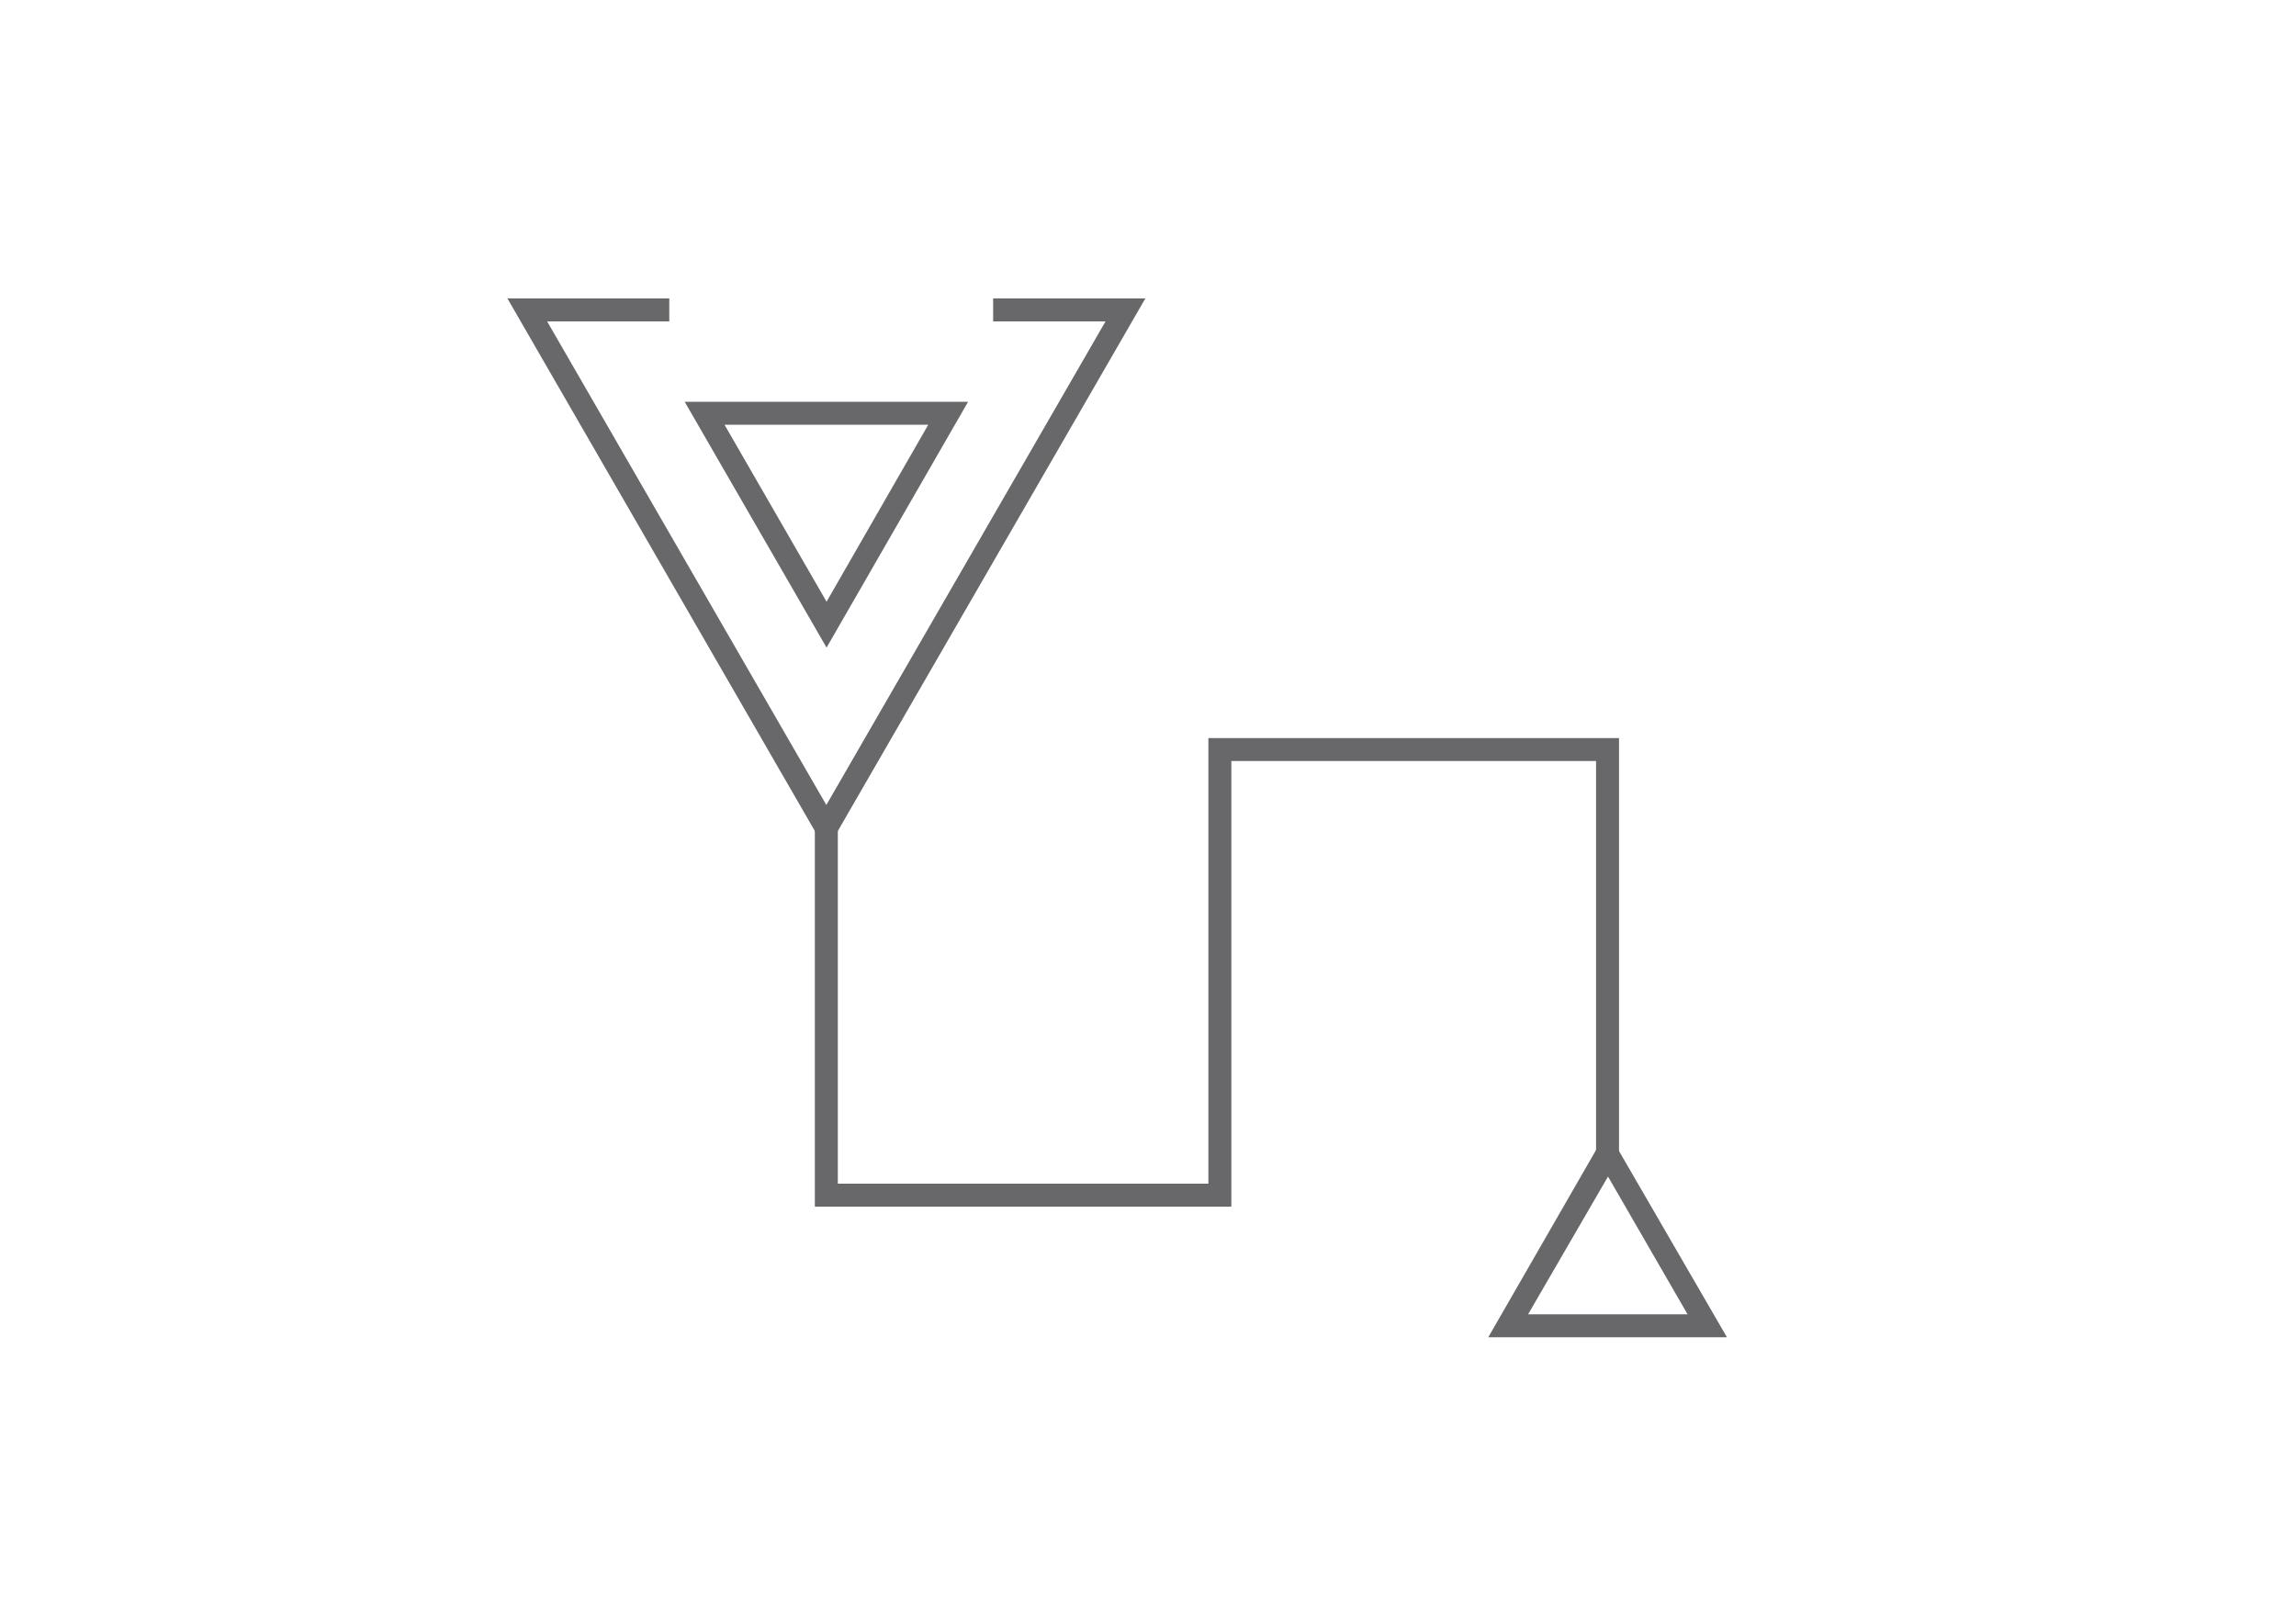 <svg id="Layer_1" data-name="Layer 1" xmlns="http://www.w3.org/2000/svg" width="200" height="140" viewBox="0 0 200 140"><defs><style>.cls-1{fill:#68686b;}</style></defs><title>Reach Professionals</title><path class="cls-1" d="M150.43,116.5H129.64L140,98.5Zm-17.32-2H147l-6.93-12Z"/><polygon class="cls-1" points="71.98 74.13 44.2 26 58.3 26 58.3 28 47.66 28 71.98 70.13 96.3 28 86.51 28 86.51 26 99.77 26 71.98 74.13"/><polygon class="cls-1" points="107.26 105.12 70.98 105.12 70.98 70.69 72.98 70.69 72.98 103.12 105.26 103.12 105.26 64.3 141.03 64.3 141.03 100.5 139.03 100.5 139.03 66.3 107.26 66.3 107.26 105.12"/><path class="cls-1" d="M72,56.42,59.64,35H84.33ZM63.11,37,72,52.42,80.86,37Z"/></svg>